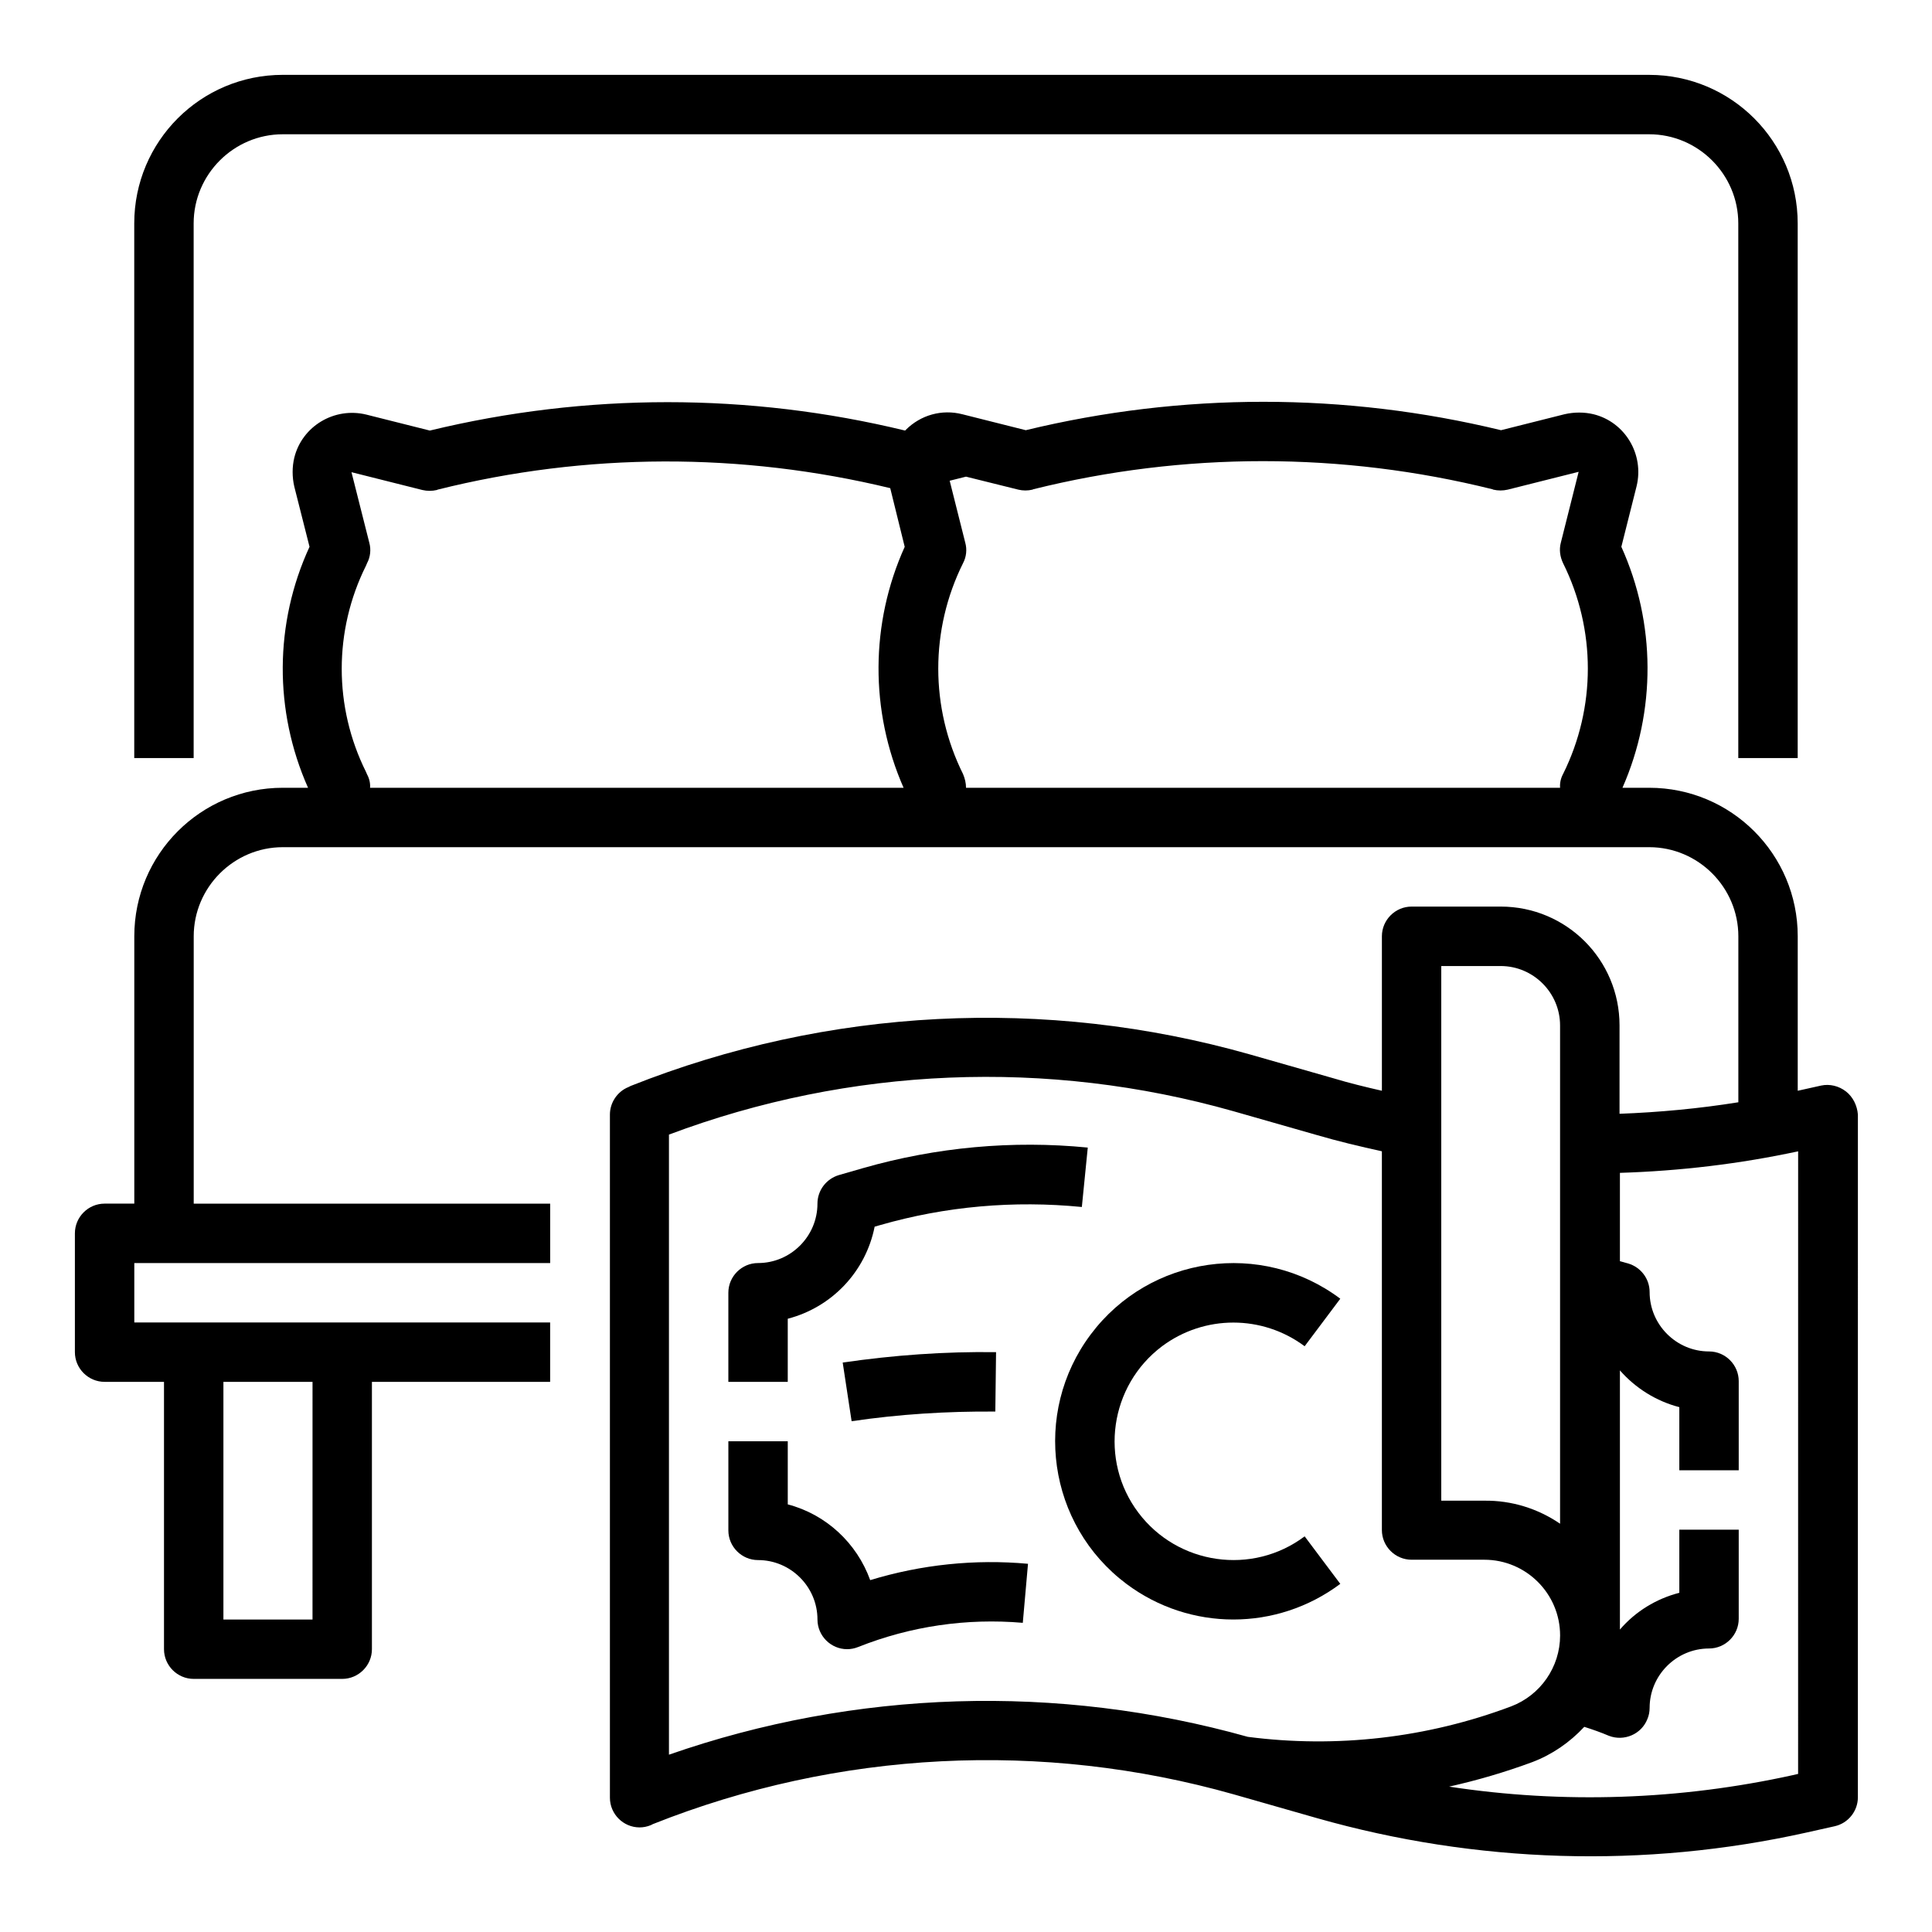 <?xml version="1.0" encoding="UTF-8"?>
<!-- Uploaded to: SVG Repo, www.svgrepo.com, Generator: SVG Repo Mixer Tools -->
<svg fill="#000000" width="800px" height="800px" version="1.1" viewBox="144 144 512 512" xmlns="http://www.w3.org/2000/svg">
 <g>
  <path d="m633.21 433.26c-1.871-1.477-4.328-2.066-6.594-1.574l-6.199 1.379v-40.938c0-21.746-17.613-39.359-39.359-39.359h-7.086c8.953-20.367 8.855-43.59-0.297-63.863l4.035-16.039c2.066-8.461-3.051-17.023-11.414-19.09-2.461-0.59-5.117-0.59-7.676 0l-16.828 4.231c-41.426-10.035-84.527-10.035-125.95 0l-16.828-4.231c-5.41-1.379-11.02 0.195-14.957 4.133l-0.195 0.195c-41.328-10.035-84.527-10.035-125.95 0l-16.828-4.231c-8.461-2.066-17.023 3.051-19.09 11.414-0.59 2.461-0.59 5.117 0 7.676l4.035 15.941c-9.348 20.27-9.445 43.492-0.395 63.863h-6.684c-21.746 0-39.359 17.613-39.359 39.359v70.848h-7.871c-4.328 0-7.871 3.543-7.871 7.871v31.488c0 4.328 3.543 7.871 7.871 7.871h15.742v70.848c0 4.328 3.543 7.871 7.871 7.871h39.359c4.328 0 7.871-3.543 7.871-7.871v-70.848h47.23v-15.742h-110.2v-15.742h110.21v-15.742h-94.465v-70.848c0-12.988 10.629-23.617 23.617-23.617h362.11c12.988 0 23.617 10.629 23.617 23.617v43.984c-10.43 1.672-20.961 2.656-31.488 3.051v-23.422c0-17.418-14.07-31.488-31.488-31.488h-23.617c-4.328 0-7.871 3.543-7.871 7.871v40.934c-4.328-0.984-8.758-2.066-12.988-3.344l-22.043-6.297c-54.121-15.352-111.78-12.398-164.04 8.363l-0.59 0.297c-2.953 1.18-4.922 4.133-4.922 7.281v181.05c0 4.328 3.543 7.871 7.871 7.871 0.984 0 1.969-0.195 2.953-0.59l0.59-0.297c49.004-19.484 103.12-22.238 153.9-7.871l22.043 6.297c42.215 12.004 86.789 13.383 129.69 3.836l7.477-1.672c3.641-0.789 6.199-4.035 6.199-7.676l0.004-180.95c-0.195-2.363-1.277-4.625-3.148-6.102zm-406.39 139.93h-23.613v-62.977h23.617zm190.8-299.43 0.195-0.098c39.949-9.938 81.77-9.938 121.72 0l0.195 0.098c1.277 0.297 2.559 0.297 3.836 0l18.793-4.723-4.723 18.793c-0.492 1.871-0.195 3.738 0.59 5.41 8.758 17.613 8.758 38.277 0 55.891-0.59 1.082-0.887 2.363-0.789 3.641l-157.43 0.004c0-1.277-0.297-2.461-0.789-3.641-8.758-17.613-8.758-38.277 0-55.891 0.887-1.672 1.082-3.641 0.59-5.41l-4.133-16.434 4.328-1.082 13.875 3.445c1.184 0.293 2.559 0.293 3.742-0.004zm-176.34 75.473-0.297-0.688c-8.562-17.219-8.562-37.391 0-54.613l0.297-0.688c0.887-1.672 1.082-3.641 0.59-5.41l-4.723-18.699 18.793 4.723c1.277 0.297 2.559 0.297 3.836 0l0.195-0.098c39.359-9.84 80.492-9.938 119.95-0.395l3.836 15.547c-9.152 20.27-9.25 43.492-0.297 63.863h-141.39c0.098-1.18-0.195-2.461-0.789-3.543zm284.67 50.777h15.742c8.66 0 15.742 7.086 15.742 15.742v132.05c-5.902-4.035-12.891-6.199-20.074-6.102h-11.41zm-204.67 209v-164.33c47.922-18.008 100.27-20.172 149.57-6.199l22.043 6.297c5.707 1.672 11.512 3.051 17.32 4.328v100.37c0 4.328 3.543 7.871 7.871 7.871h19.285c11.02 0 20.074 8.953 20.074 20.074 0 8.363-5.215 15.844-12.988 18.793-22.238 8.363-46.25 11.121-69.766 8.07-50.484-14.164-104.01-12.492-153.41 4.727zm299.14 5.117-1.277 0.297c-29.914 6.594-60.812 7.676-91.117 3.051 7.477-1.672 14.859-3.836 22.043-6.496 5.215-1.969 9.938-5.215 13.777-9.348 2.164 0.688 4.43 1.477 6.496 2.363 4.035 1.574 8.66-0.395 10.234-4.43 0.395-0.887 0.59-1.969 0.59-2.953 0-8.66 7.086-15.742 15.742-15.742 4.328 0 7.871-3.543 7.871-7.871v-23.617h-15.742v16.727c-6.102 1.574-11.609 4.922-15.742 9.742v-68.684c4.133 4.723 9.645 8.168 15.742 9.742v16.727h15.742v-23.617c0-4.328-3.543-7.871-7.871-7.871-8.66 0-15.742-7.086-15.742-15.742 0-3.543-2.363-6.594-5.707-7.578l-2.164-0.59v-23.418c15.844-0.492 31.684-2.363 47.23-5.707l-0.008 165.02z"/>
  <path d="m499.19 563.74-9.445-12.594c-13.875 10.43-33.652 7.578-44.082-6.297-10.43-13.875-7.578-33.652 6.297-44.082 11.219-8.363 26.566-8.363 37.785 0l9.445-12.594c-20.859-15.645-50.48-11.414-66.125 9.445-15.645 20.859-11.414 50.48 9.445 66.125 16.824 12.59 39.852 12.59 56.68-0.004z"/>
  <path d="m374.61 562.75c-3.543-9.84-11.711-17.418-21.844-20.074v-16.727h-15.742v23.617c0 4.328 3.543 7.871 7.871 7.871 8.66 0 15.742 7.086 15.742 15.742 0 4.328 3.543 7.871 7.871 7.871 0.984 0 1.969-0.195 2.953-0.59 13.875-5.512 28.734-7.676 43.59-6.394l1.379-15.645c-14.07-1.281-28.238 0.195-41.82 4.328z"/>
  <path d="m432.27 448.12c-19.977-1.969-40.148-0.098-59.434 5.41l-6.496 1.871c-3.344 0.984-5.707 4.035-5.707 7.578 0 8.66-7.086 15.742-15.742 15.742-4.328 0-7.871 3.543-7.871 7.871v23.617h15.742v-16.727c11.711-3.051 20.664-12.496 23.027-24.402l1.379-0.395c17.418-5.019 35.523-6.594 53.531-4.82z"/>
  <path d="m407.77 518.08 0.195-15.742c-13.578-0.195-27.16 0.789-40.641 2.754l2.363 15.547c12.594-1.867 25.289-2.656 38.082-2.559z"/>
  <path d="m195.32 203.2c0-12.988 10.629-23.617 23.617-23.617h362.11c12.988 0 23.617 10.629 23.617 23.617v141.7h15.742v-141.7c0-21.746-17.613-39.359-39.359-39.359l-362.11-0.004c-21.746 0-39.359 17.613-39.359 39.359v141.7h15.742z"/>
 </g>
</svg>